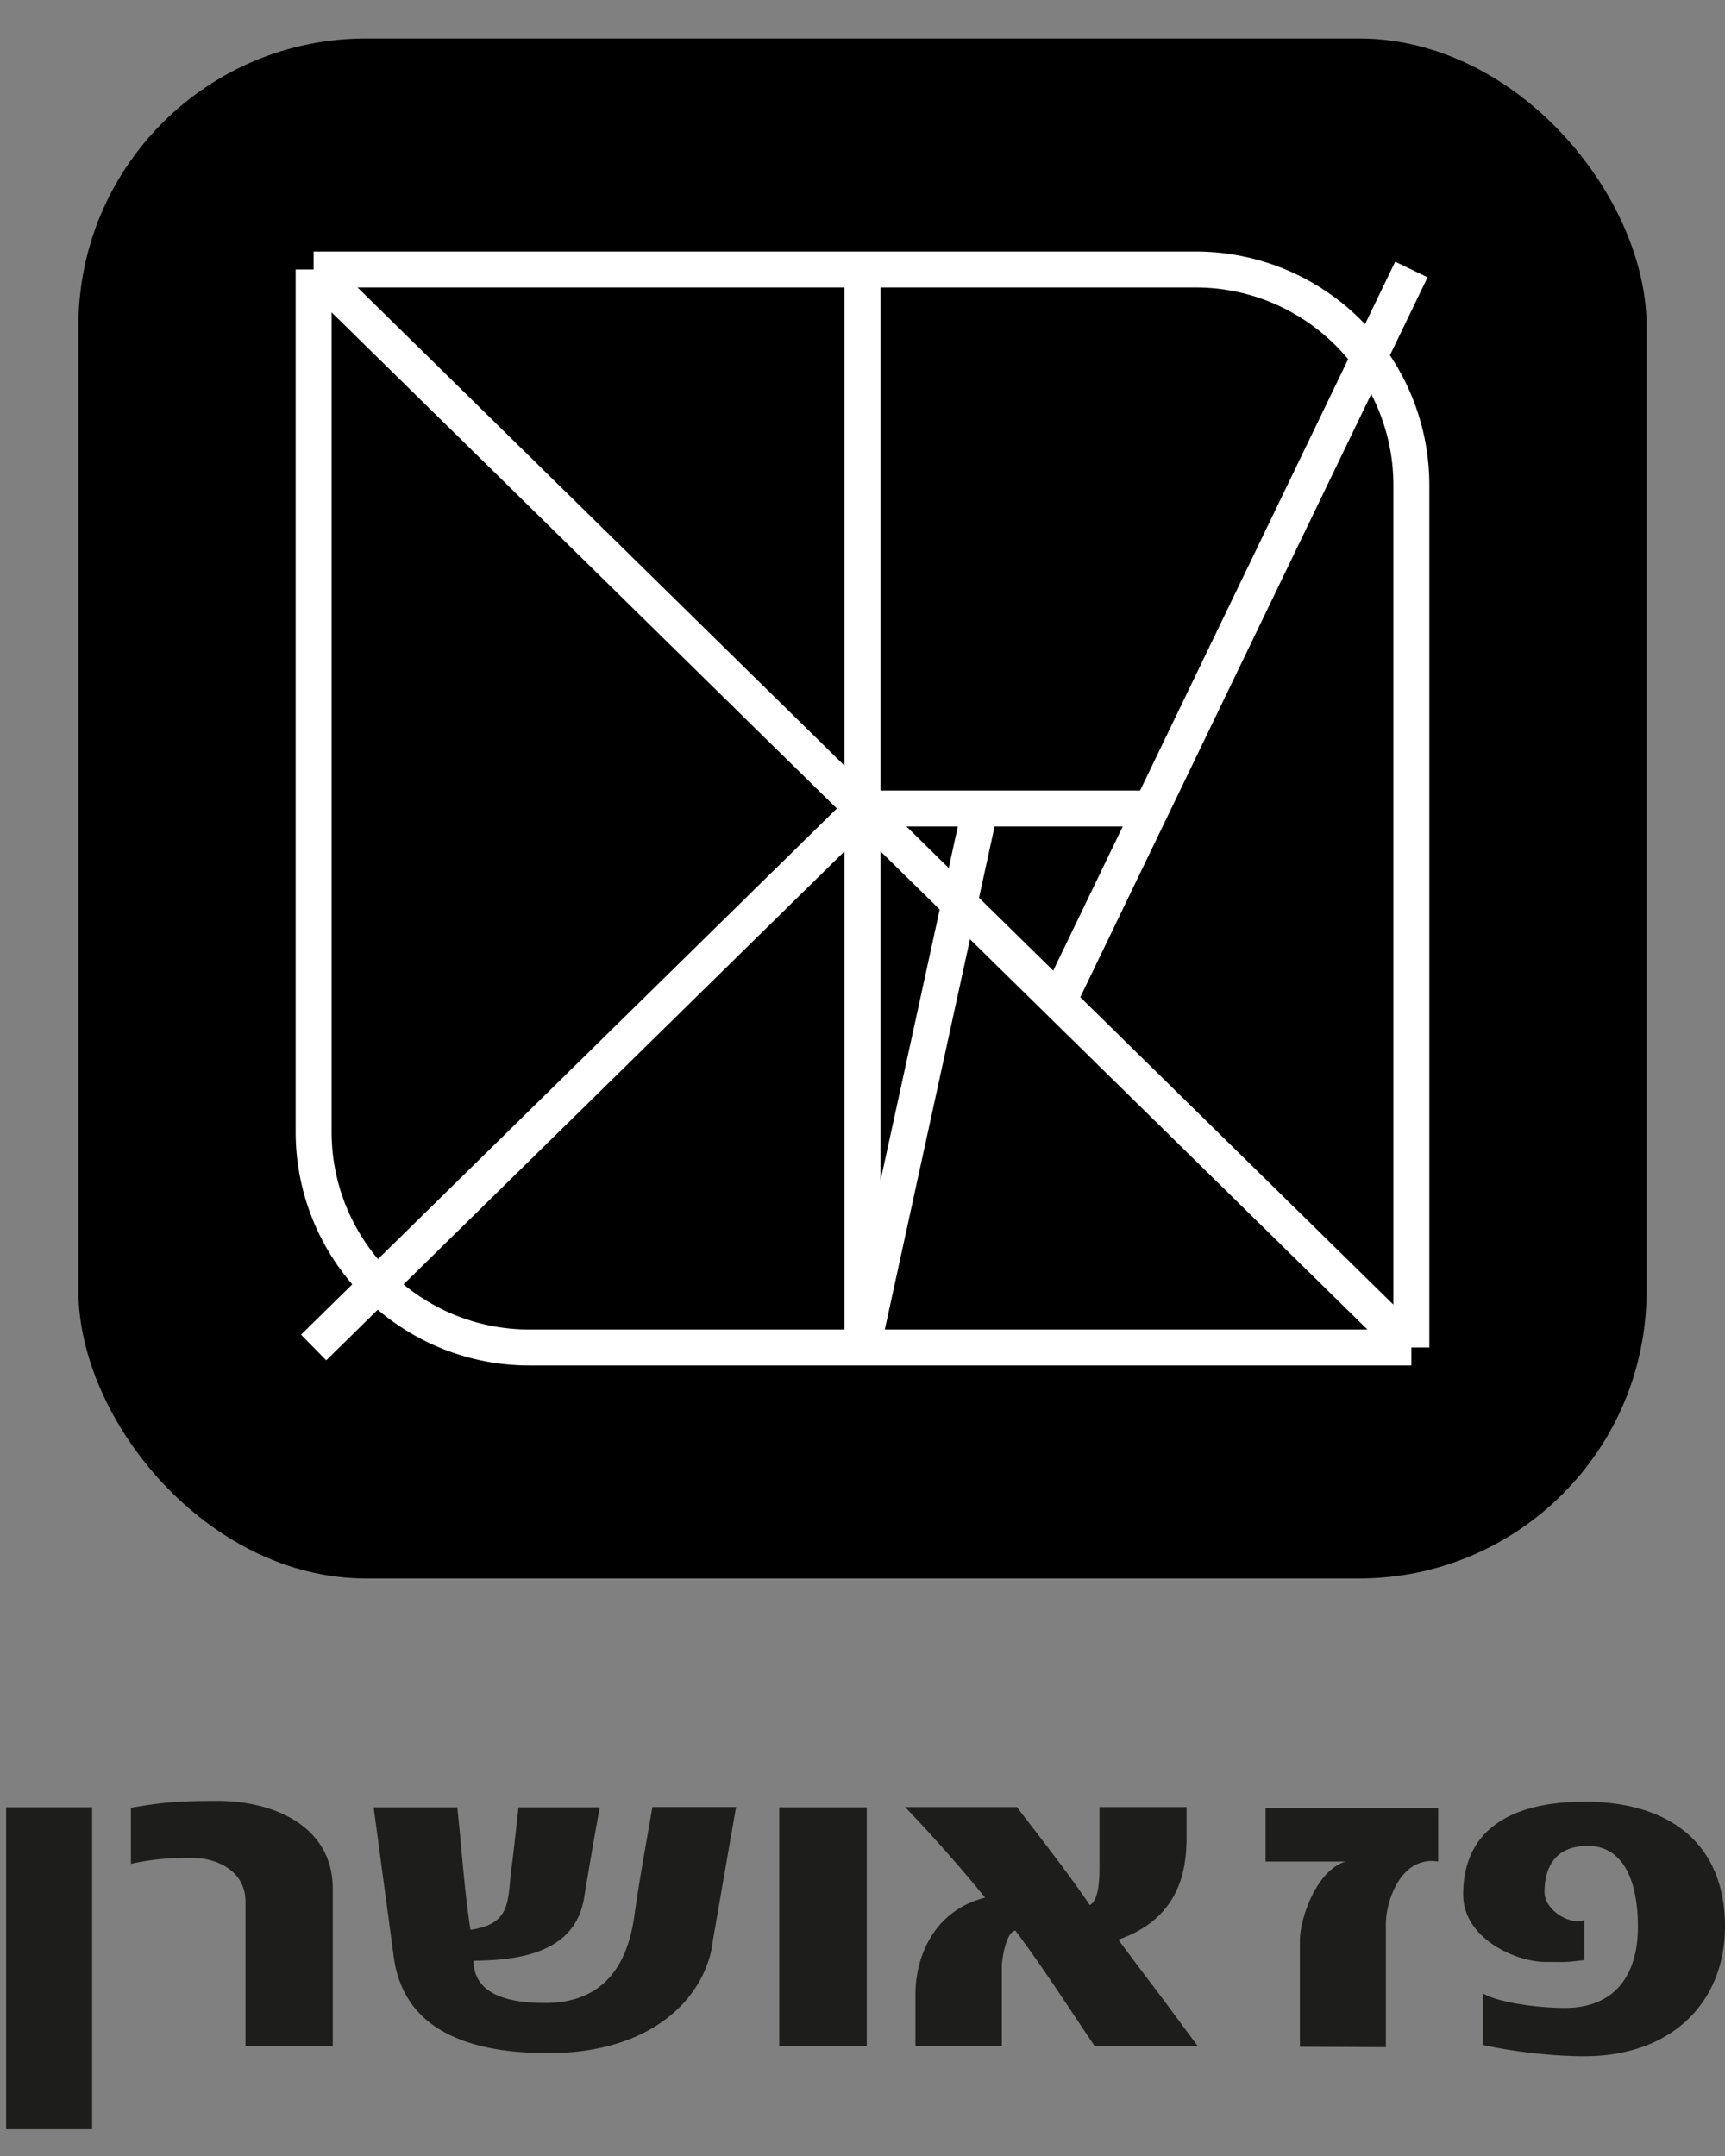 <svg width="48" height="60" fill="none" xmlns="http://www.w3.org/2000/svg"><rect width="100%" height="100%" fill="#808080" stroke="none"/><rect x="2.182" y="1.071" width="43.636" height="42.857" rx="8" fill="#000"/><path d="M8.727 7.5v24a6 6 0 0 0 6 6H24M8.727 7.5l30.546 30M8.727 7.5H24m15.273 30v-24a6 6 0 0 0-6-6H24m15.273 30H24m0-30v30" stroke="#fff"/><path d="M8.727 37.5 24 22.5h3.273m0 0L24 37.5m3.273-15h4.765m7.235-15-7.235 15m0 0-2.584 5.357" stroke="#fff"/><path d="M.17 59.255v-8.96h2.394v8.96H.17ZM6.831 56.948v-4.03c0-.849-.795-1.216-1.485-1.216-.69 0-1.108.04-1.703.166v-1.56c.848-.139 1.184-.19 2.404-.19 1.68 0 3.212.775 3.212 2.433v4.397H6.825h.006ZM19.821 54.135c-.27 1.573-1.786 3.002-4.556 3.002-2.24 0-4.031-.648-4.308-2.674l-.56-4.167h2.328c.142 1.366.195 2.296.366 3.409 1.155-.166 1.025-.81 1.143-1.733.065-.454.13-1.131.194-1.676h2.264c-.142.711-.442 2.537-.442 2.537-.26 1.52-1.81 1.721-3.071 1.733 0 .826.754 1.176 1.98 1.176 1.597 0 2.305-.998 2.5-2.473.14-.999.323-1.975.494-2.98h2.329c-.248 1.419-.667 3.84-.667 3.84l.006.006ZM21.684 56.948v-6.652h2.434v6.652h-2.434ZM30.465 56.948c-.73-1.08-1.432-2.181-2.21-3.22-.247.023-.377.763-.377.999v2.215h-2.405v-1.435c0-.998.466-2.319 1.94-2.697a42.143 42.143 0 0 0-2.228-2.52h3.112c.548.723 1.367 1.75 2.027 2.726.271-.126.271-.826.271-1.09V50.29h2.423v.85c0 1.078-.301 2.278-1.898 2.84.324.442.648.873.99 1.32.365.483.73.988 1.226 1.648h-2.871ZM38.564 53.538v3.433l-2.393-.012v-2.95c0-.631.466-1.963 1.273-2.204h-2.228v-1.48h4.804v1.48c-1.043-.166-1.456 1.102-1.456 1.74v-.007ZM44.08 57.223c-1.054 0-2.227-.178-2.822-.315v-1.435c.506.292 1.68.407 2.275.407 1.467 0 2.045-.987 2.045-2.267 0-.872-.207-2.233-1.391-2.244-.872 0-1.208.545-1.208 1.291 0 .483.677.924 1.108.775v1.114c-.572.063-.378.051-1.079.051-.82 0-2.293-.648-2.293-1.877 0-1.773 1.291-2.582 3.383-2.582 2.405 0 3.902 1.205 3.902 3.472 0 2.038-1.403 3.61-3.92 3.61Z" fill="#1D1D1B"/></svg>